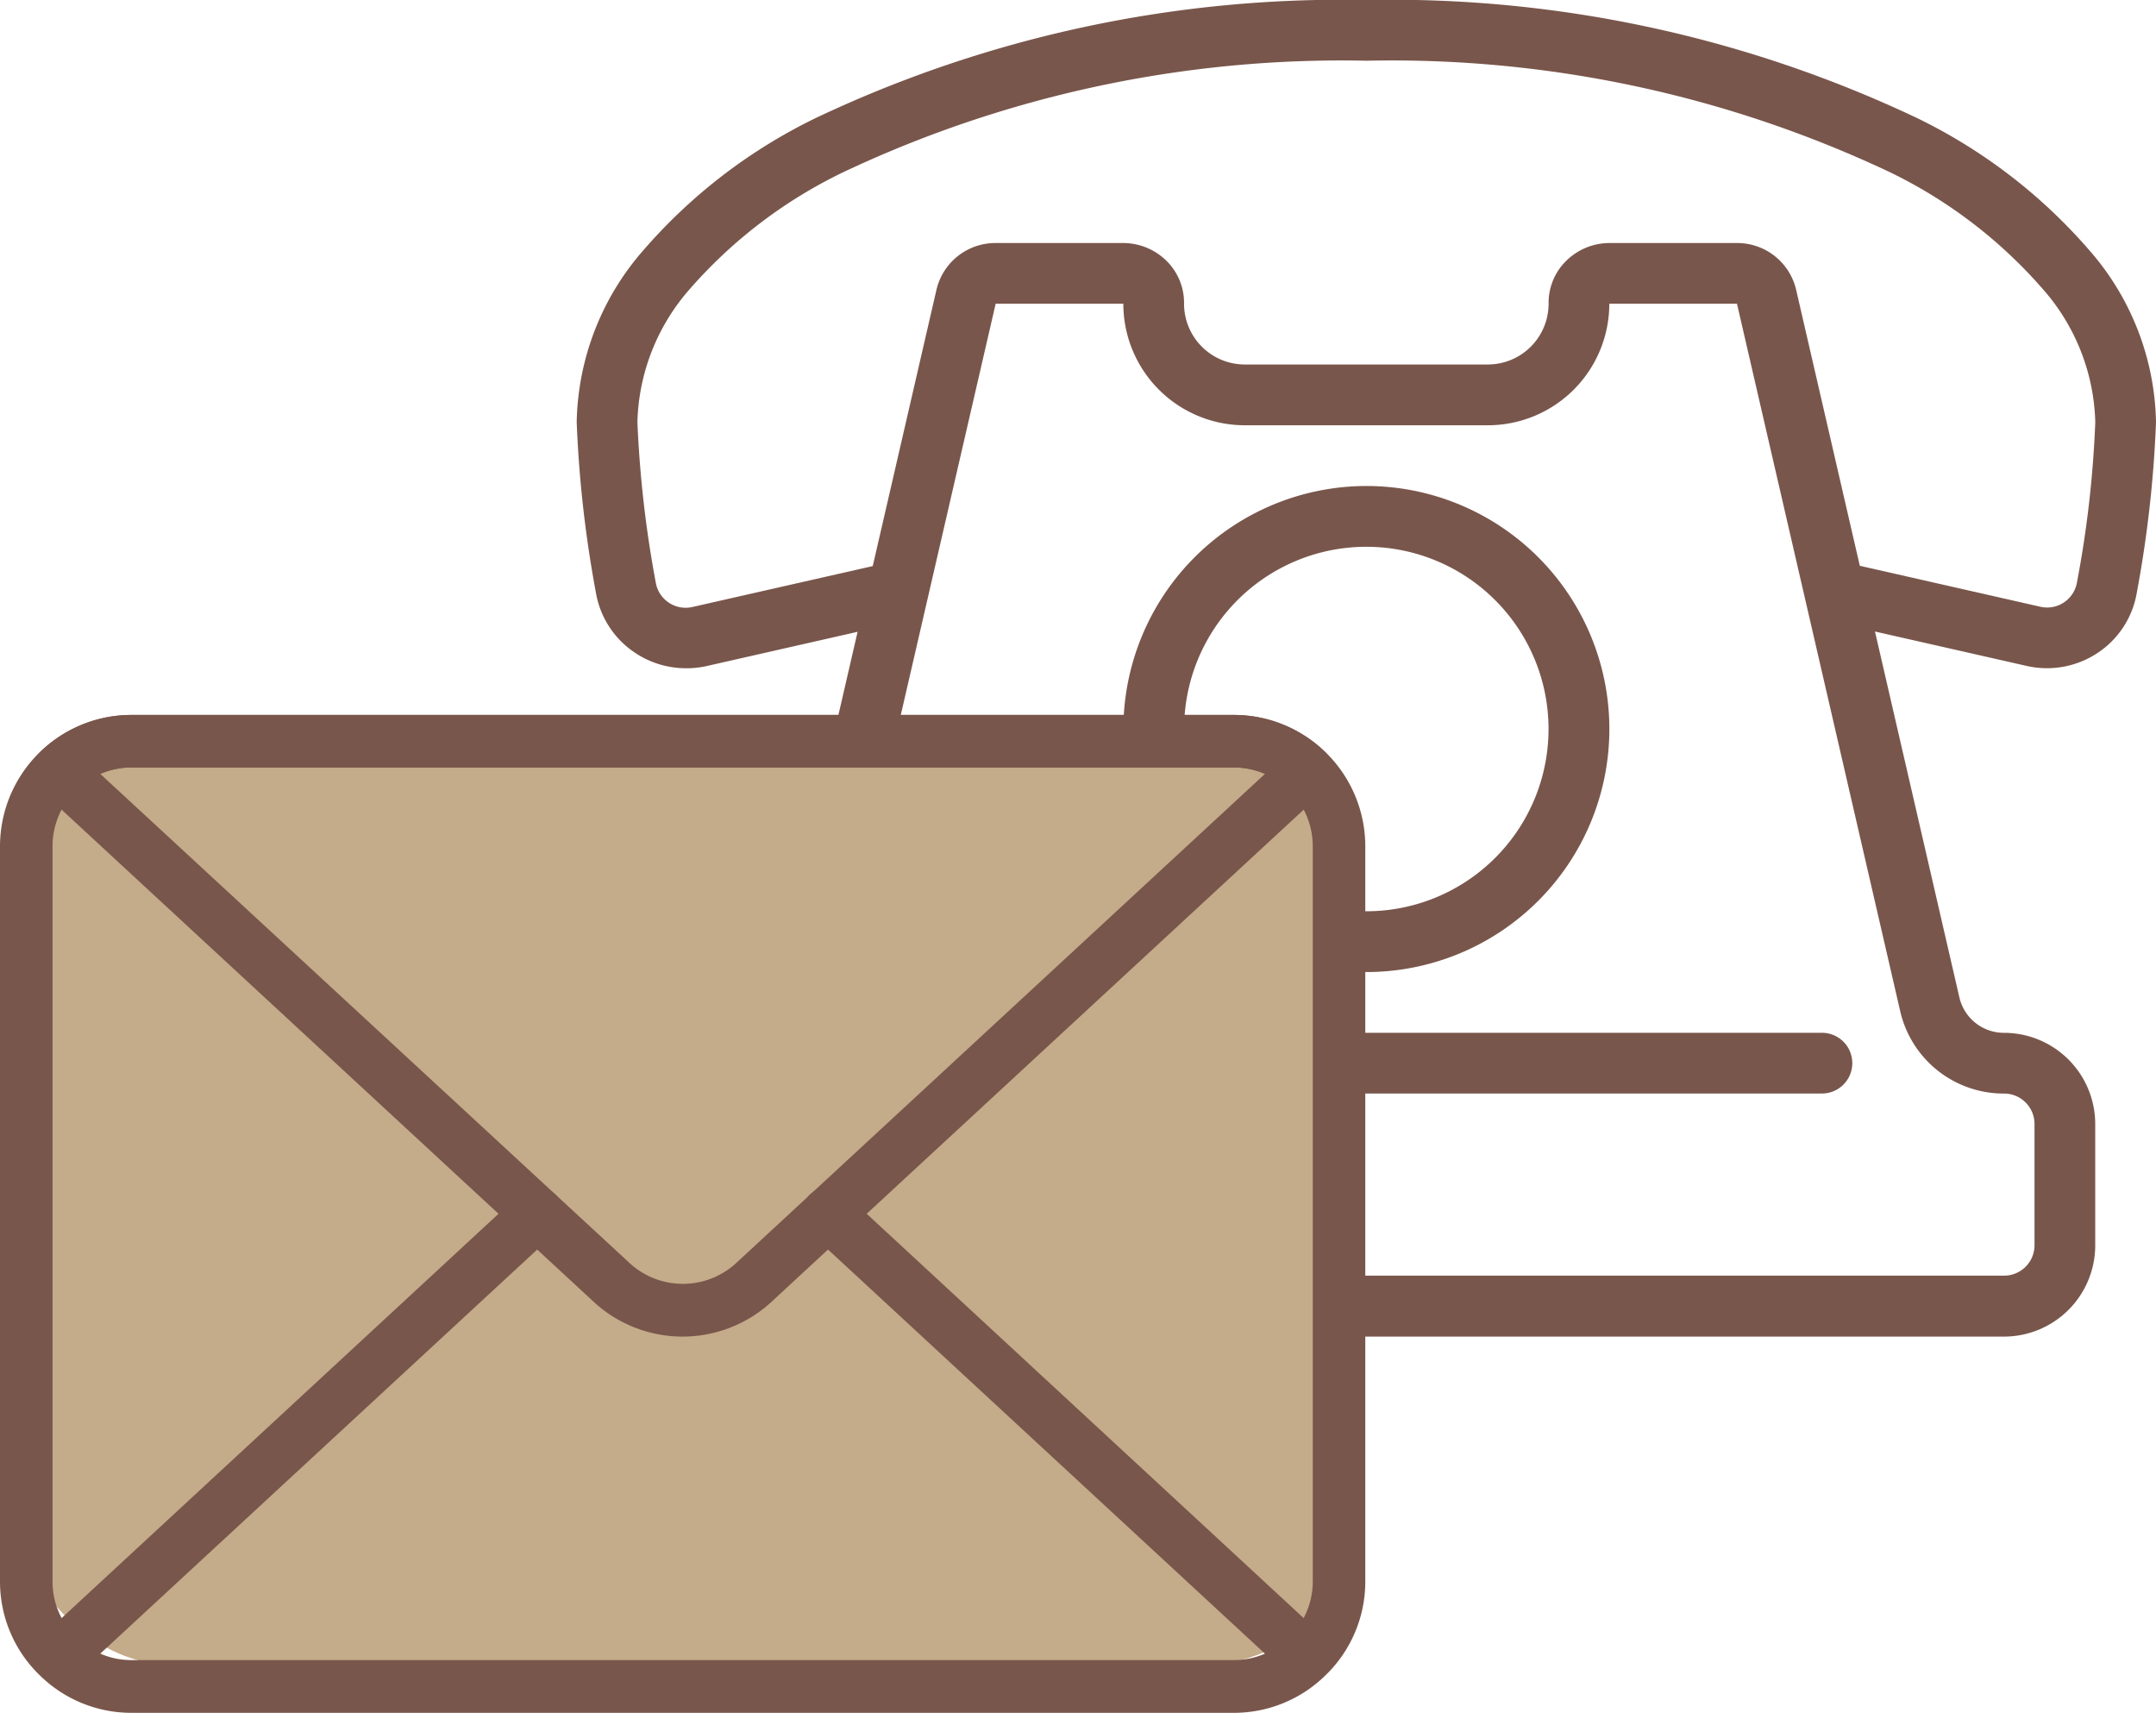 <svg xmlns="http://www.w3.org/2000/svg" width="41.827" height="33.224" viewBox="0 0 41.827 33.224"><path d="M28.515,29.212H3.768A1.77,1.77,0,0,1,2,27.444V25.087A1.77,1.77,0,0,1,3.768,23.32a.887.887,0,0,0,.869-.69L7.8,8.913A1.174,1.174,0,0,1,8.95,8h2.477a1.2,1.2,0,0,1,.842.35,1.144,1.144,0,0,1,.336.819,1.179,1.179,0,0,0,1.178,1.187H18.5A1.179,1.179,0,0,0,19.677,9.17a1.144,1.144,0,0,1,.336-.819A1.2,1.2,0,0,1,20.855,8h2.477a1.174,1.174,0,0,1,1.149.913L27.646,22.63a.886.886,0,0,0,.867.69,1.77,1.77,0,0,1,1.769,1.768v2.357A1.77,1.77,0,0,1,28.515,29.212ZM8.95,9.178,5.785,22.895a2.059,2.059,0,0,1-2.015,1.6.59.59,0,0,0-.591.589v2.357a.59.59,0,0,0,.589.589H28.515a.59.59,0,0,0,.589-.589V25.087a.59.59,0,0,0-.589-.589,2.06,2.06,0,0,1-2.017-1.6L23.332,9.178H20.855A2.357,2.357,0,0,1,18.5,11.535H13.784a2.357,2.357,0,0,1-2.357-2.357Z" transform="translate(10.366 -3.286)" fill="#79564b"></path><path d="M3.714-1A4.714,4.714,0,1,1-1,3.714,4.719,4.719,0,0,1,3.714-1Zm0,8.249A3.535,3.535,0,1,0,.178,3.714,3.539,3.539,0,0,0,3.714,7.249Z" transform="translate(22.794 10.427)" fill="#79564b"></path><path d="M2.116,12.962a1.775,1.775,0,0,1-.984-.3,1.751,1.751,0,0,1-.76-1.171A22.851,22.851,0,0,1,0,8.188,5.2,5.2,0,0,1,1.291,4.857,10.467,10.467,0,0,1,4.634,2.291,23.823,23.823,0,0,1,15.32,0,23.823,23.823,0,0,1,26.006,2.291a10.466,10.466,0,0,1,3.342,2.566,5.2,5.2,0,0,1,1.291,3.332,22.7,22.7,0,0,1-.372,3.305,1.749,1.749,0,0,1-.759,1.17,1.776,1.776,0,0,1-1.374.254l-3.862-.876.261-1.149,3.862.876a.587.587,0,0,0,.711-.474,20.963,20.963,0,0,0,.355-3.107A4.058,4.058,0,0,0,28.437,5.6a9.311,9.311,0,0,0-2.971-2.265A22.636,22.636,0,0,0,15.32,1.178,22.636,22.636,0,0,0,5.174,3.339,9.312,9.312,0,0,0,2.2,5.6,4.058,4.058,0,0,0,1.178,8.188,21.81,21.81,0,0,0,1.534,11.3a.588.588,0,0,0,.711.474l3.862-.876.261,1.149-3.862.876A1.761,1.761,0,0,1,2.116,12.962Z" transform="translate(11.188)" fill="#79564b"></path><path d="M17.266.178H-.411A.589.589,0,0,1-1-.411.589.589,0,0,1-.411-1H17.266a.589.589,0,0,1,.589.589A.589.589,0,0,1,17.266.178Z" transform="translate(18.08 21.033)" fill="#79564b"></path><rect width="26" height="18" rx="3" transform="translate(0.338 14.292)" fill="#c4ab89"></rect><path d="M2.547,0H23.94a2.55,2.55,0,0,1,2.547,2.547V16.809a2.524,2.524,0,0,1-.779,1.826h0a2.531,2.531,0,0,1-1.767.721H2.547a2.531,2.531,0,0,1-1.767-.72h0A2.526,2.526,0,0,1,0,16.809V2.547A2.55,2.55,0,0,1,2.547,0ZM25.291,17.518a1.5,1.5,0,0,0,.177-.709V2.547A1.53,1.53,0,0,0,23.94,1.019H2.547A1.53,1.53,0,0,0,1.019,2.547V16.809a1.5,1.5,0,0,0,.177.709L10.078,9.3a.509.509,0,1,1,.692.748l-8.824,8.16a1.5,1.5,0,0,0,.6.125H23.94a1.5,1.5,0,0,0,.6-.125l-8.824-8.16a.509.509,0,1,1,.692-.748Z" transform="translate(0 13.868)" fill="#79564b"></path><path d="M13.845,12.058a2.544,2.544,0,0,1-1.682-.635l-.009-.008L1.39,1.461a.509.509,0,0,1-.008-.74A2.531,2.531,0,0,1,3.148,0H24.542a2.531,2.531,0,0,1,1.767.721.509.509,0,0,1-.008.74L15.536,11.414l-.009.008A2.546,2.546,0,0,1,13.845,12.058Zm-1-1.4a1.528,1.528,0,0,0,2.01,0L25.142,1.144a1.5,1.5,0,0,0-.6-.126H3.148a1.5,1.5,0,0,0-.6.126Z" transform="translate(-0.602 13.868)" fill="#79564b"></path></svg>
